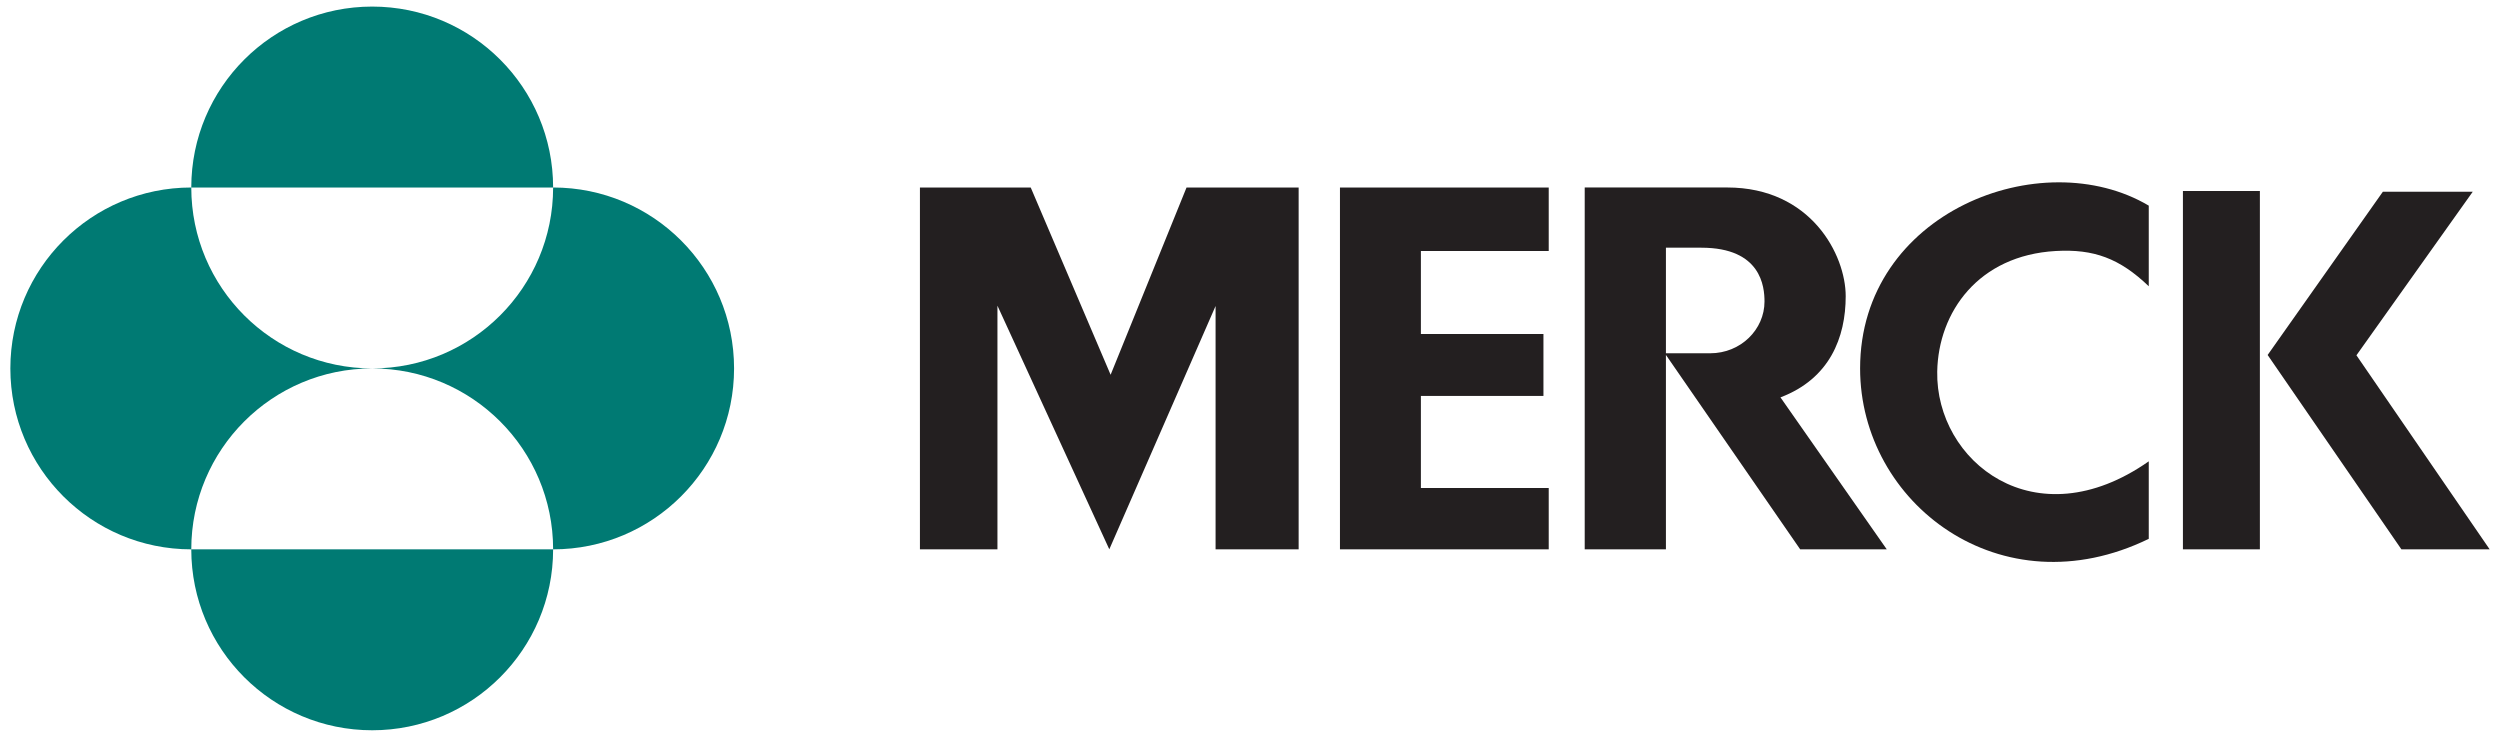 <svg xmlns="http://www.w3.org/2000/svg" width="190" height="56" fill="none"><path fill="#231F20" d="M90.177 14.25h8.52v27.498h-6.313V23.257l-8.077 18.491-8.501-18.515v18.515h-5.891V14.25h8.42l6.072 14.233 5.77-14.233ZM101.837 14.25v27.498h15.866v-4.662h-9.715v-6.995h9.314v-4.706h-9.314v-6.31h9.715V14.25h-15.866ZM141.368 28.004c0 10.236 10.682 18.427 21.938 12.948v-5.891c-8.661 6.067-16.2-.014-16.077-6.822.085-4.525 3.125-8.828 9.007-9.163 2.892-.164 4.851.555 7.07 2.68v-6.127c-8.133-4.82-21.938.485-21.938 12.375ZM165.902 41.748h5.849V14.514h-5.849v27.234ZM179.089 27.002l8.838-12.428h-6.831l-8.755 12.405 10.165 14.769h6.707l-10.124-14.746Z"/><path fill="#231F20" d="M120.438 14.25v27.498h6.172V26.974l10.203 14.774h6.579L135.315 30.2c3.743-1.415 4.958-4.554 4.958-7.691 0-3.135-2.632-8.26-9.007-8.26h-10.828Zm6.172 4.575h2.694c4.555 0 4.798 2.978 4.798 4.09 0 2.125-1.802 3.934-4.129 3.934h-3.363v-8.024Z"/><path fill="#007A73" d="M14.537 14.25C14.537 6.656 20.693.5 28.287.5c7.596 0 13.75 6.156 13.75 13.75h-27.5Zm0 27.5c0-7.594 6.156-13.75 13.75-13.75-7.593 0-13.75-6.155-13.75-13.75C6.943 14.25.787 20.406.787 28c0 7.595 6.156 13.75 13.75 13.75Zm0 0c0 7.596 6.156 13.75 13.75 13.75 7.596 0 13.75-6.154 13.75-13.75h-27.5ZM28.287 28c7.596 0 13.75 6.156 13.75 13.75 7.595 0 13.752-6.155 13.752-13.75 0-7.594-6.157-13.75-13.752-13.75 0 7.595-6.154 13.75-13.75 13.75Z"/></svg>